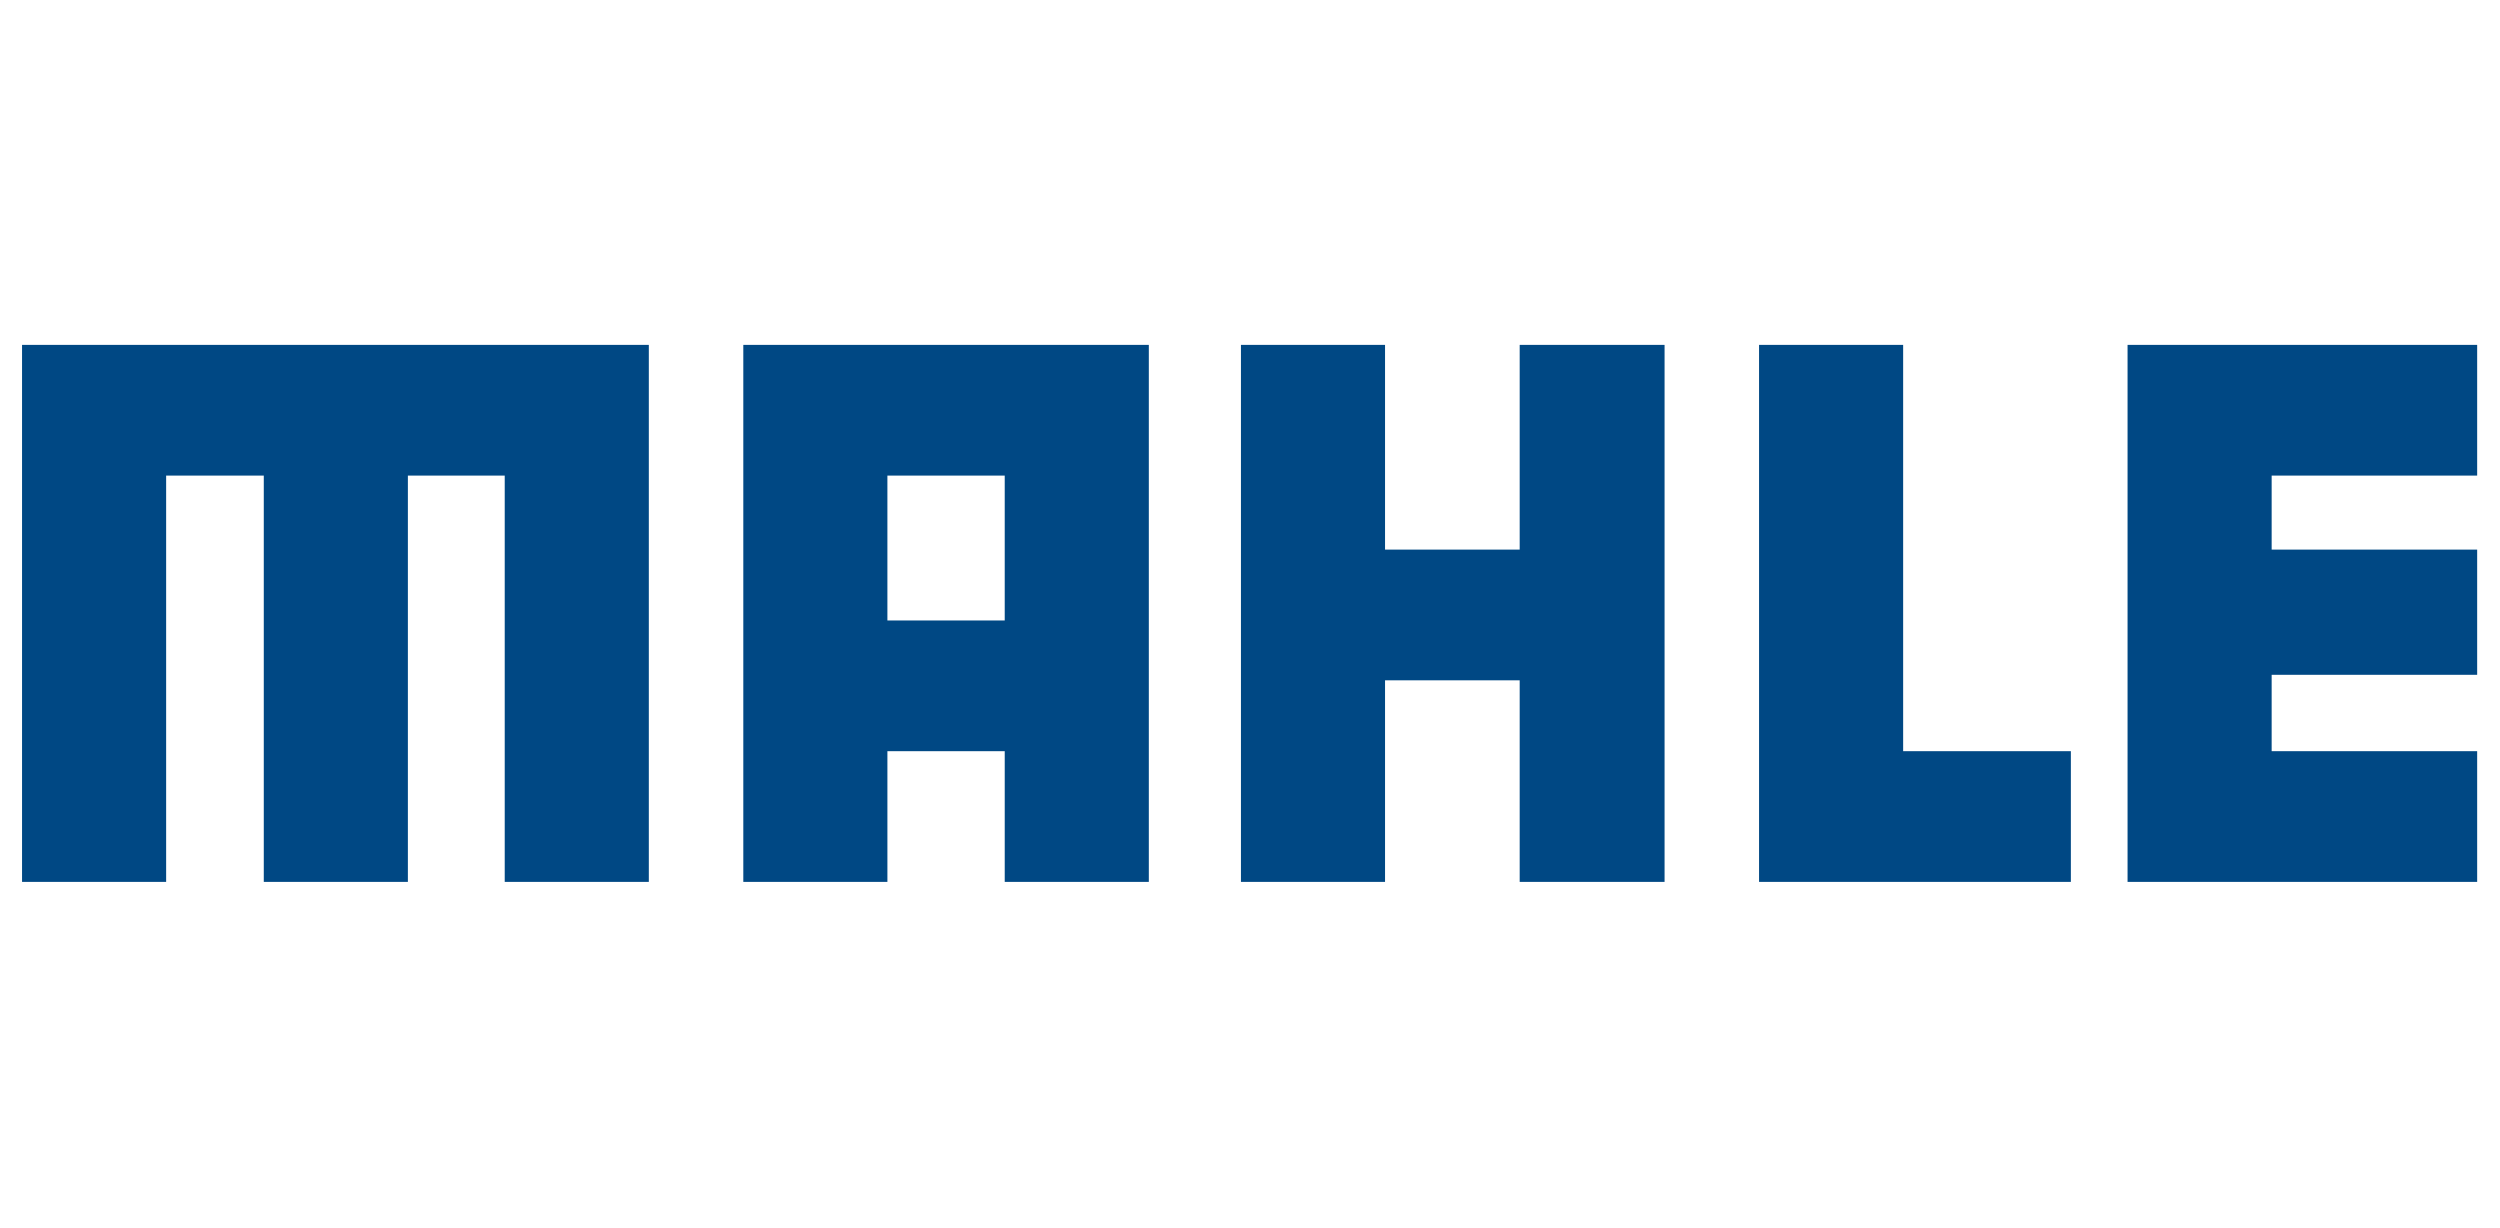 <?xml version="1.0" encoding="utf-8"?>
<!-- Generator: Adobe Illustrator 18.0.0, SVG Export Plug-In . SVG Version: 6.00 Build 0)  -->
<!DOCTYPE svg PUBLIC "-//W3C//DTD SVG 1.1//EN" "http://www.w3.org/Graphics/SVG/1.1/DTD/svg11.dtd">
<svg version="1.1" id="Layer_3" xmlns="http://www.w3.org/2000/svg" xmlns:xlink="http://www.w3.org/1999/xlink" x="0px" y="0px"
	 viewBox="138.9 439.4 317.5 155.9" enable-background="new 138.9 439.4 317.5 155.9" xml:space="preserve">
<g>
	<polygon fill="#004884" points="221.3,483.2 221.3,551.4 203,551.4 203,499.8 190.7,499.8 190.7,551.4 172.4,551.4 172.4,499.8 
		160,499.8 160,551.4 141.7,551.4 141.7,483.2 	"/>
	<polygon fill="#004884" points="331.9,483.2 350.3,483.2 350.3,551.4 331.9,551.4 331.9,525.8 314.8,525.8 314.8,551.4 
		296.5,551.4 296.5,483.2 314.8,483.2 314.8,509.2 331.9,509.2 	"/>
	<polygon fill="#004884" points="362.3,483.2 380.6,483.2 380.6,534.8 401.9,534.8 401.9,551.4 362.3,551.4 	"/>
	<polygon fill="#004884" points="427.4,509.2 453.5,509.2 453.5,525.1 427.4,525.1 427.4,534.8 453.5,534.8 453.5,551.4 
		409.1,551.4 409.1,483.2 453.5,483.2 453.5,499.8 427.4,499.8 	"/>
	<path fill="#004884" d="M284.8,483.2v68.2h-18.3v-16.6h-14.9v16.6h-18.3v-68.2H284.8z M266.5,499.8h-14.9v18.4h14.9V499.8z"/>
</g>
</svg>
